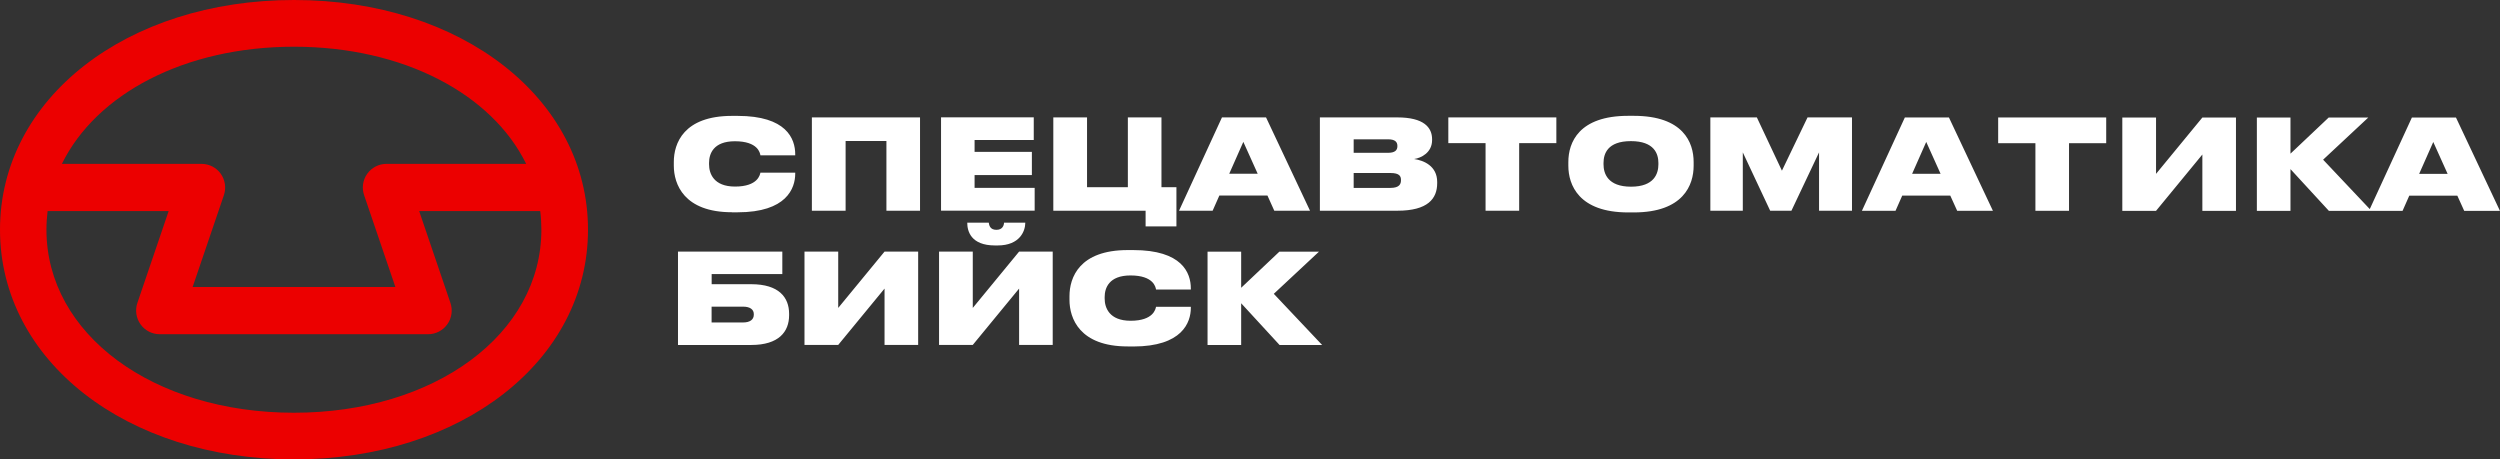 <?xml version="1.0" encoding="utf-8"?>
<svg width="370" height="68" viewBox="0 0 370 68" fill="none" xmlns="http://www.w3.org/2000/svg">
  <rect x="0" y="0" width="370" height="68" fill="#333333" stroke="none"/>
  <g clip-path="url(#clip0_5_1133)">
    <path d="M108.336 31.412C101.202 31.412 99.724 27.234 99.724 24.524V23.966C99.724 21.238 101.167 17.151 108.336 17.151H109.17C116.376 17.151 117.693 20.509 117.693 22.832V22.985H112.54C112.486 22.652 112.19 20.905 108.767 20.905C105.567 20.905 104.94 22.778 104.94 24.101V24.326C104.94 25.659 105.603 27.612 108.785 27.612C112.181 27.612 112.477 25.848 112.54 25.551H117.693V25.704C117.693 27.855 116.42 31.421 109.17 31.421H108.336V31.412ZM120.158 17.376H136.164V31.186H131.19V20.869H125.15V31.186H120.158V17.376ZM152.996 17.376V20.716H144.239V22.481H152.718V25.911H144.239V27.801H153.13V31.177H139.274V17.367H153.005L152.996 17.376ZM169.549 31.186H155.89V17.376H160.882V27.702H166.923V17.376H171.897V27.702H174.111V33.509H169.549V31.186ZM187.581 28.936H180.465L179.47 31.186H174.496L180.85 17.376H187.375L193.882 31.186H188.594L187.581 28.936ZM184.014 20.995L181.926 25.713H186.138L184.014 20.995ZM195.351 17.376H206.814C210.749 17.376 211.95 18.879 211.95 20.608V20.734C211.95 22.589 210.328 23.39 209.288 23.534C210.713 23.741 212.703 24.56 212.703 26.928V27.117C212.703 29.404 211.313 31.186 206.823 31.186H195.343V17.376H195.351ZM200.343 20.608V22.616H205.425C206.483 22.616 206.814 22.21 206.814 21.634V21.598C206.814 21.004 206.465 20.617 205.425 20.617H200.343V20.608ZM200.343 25.605V27.81H205.793C207.119 27.81 207.343 27.216 207.343 26.694V26.622C207.343 26.082 207.119 25.605 205.793 25.605H200.343ZM219.854 21.184H214.352V17.376H230.34V21.184H224.837V31.186H219.863V21.184H219.854ZM241.803 17.142C249.143 17.142 250.658 21.112 250.658 23.975V24.533C250.658 27.351 249.161 31.439 241.803 31.439H240.97C233.647 31.439 232.115 27.351 232.115 24.533V23.975C232.115 21.094 233.665 17.142 240.97 17.142H241.803ZM245.442 24.119C245.442 22.787 244.85 20.887 241.373 20.887C237.896 20.887 237.322 22.778 237.322 24.119V24.326C237.322 25.659 237.931 27.63 241.391 27.63C244.85 27.63 245.442 25.659 245.442 24.326V24.119ZM253.14 17.376H260.015L263.725 25.262L267.516 17.376H274.094V31.186H269.219V22.553L265.132 31.186H261.986L257.935 22.553V31.186H253.132V17.376H253.14ZM288.649 28.945H281.533L280.538 31.196H275.564L281.918 17.385H288.443L294.95 31.196H289.662L288.64 28.945H288.649ZM285.082 21.004L282.994 25.722H287.206L285.082 21.004ZM301.232 21.193H295.729V17.385H311.718V21.193H306.215V31.196H301.241V21.193H301.232ZM325.95 22.868L319.094 31.205H314.102V17.394H319.094V25.731L325.95 17.394H330.924V31.205H325.95V22.868ZM338.99 25.038V31.205H334.016V17.394H338.99V22.742L344.646 17.394H350.507L343.821 23.633L350.973 31.205H344.673L338.999 25.038H338.99ZM363.691 28.954H356.574L355.58 31.205H350.606L356.96 17.394H363.484L369.991 31.205H364.703L363.682 28.954H363.691ZM360.124 21.013L358.035 25.731H362.248L360.124 21.013ZM100.333 37.237H115.784V40.559H105.325V42.062H111.186C115.255 42.062 116.788 43.989 116.788 46.447V46.654C116.788 49.103 115.255 51.056 111.186 51.056H100.342V37.246L100.333 37.237ZM109.977 47.725C111.007 47.725 111.563 47.293 111.563 46.573V46.483C111.563 45.816 111.025 45.384 109.977 45.384H105.316V47.725H109.977ZM130.912 42.71L124.056 51.047H119.064V37.237H124.056V45.573L130.912 37.237H135.887V51.047H130.912V42.71ZM150.827 42.71L143.971 51.047H138.979V37.237H143.971V45.573L150.827 37.237H155.801V51.047H150.827V42.71ZM147.26 36.327C143.657 36.327 143.155 34.158 143.155 32.987V32.951H146.337C146.39 33.338 146.525 34.014 147.466 34.014H147.484C148.371 34.014 148.595 33.347 148.595 32.951H151.741V32.987C151.741 34.158 150.961 36.327 147.654 36.327H147.269H147.26ZM166.896 51.272C159.762 51.272 158.283 47.095 158.283 44.385V43.827C158.283 41.099 159.726 37.011 166.896 37.011H167.73C174.935 37.011 176.244 40.37 176.244 42.692V42.846H171.091C171.037 42.512 170.741 40.766 167.317 40.766C164.118 40.766 163.49 42.638 163.49 43.962V44.187C163.49 45.519 164.154 47.473 167.335 47.473C170.732 47.473 171.028 45.709 171.091 45.411H176.244V45.564C176.244 47.716 174.971 51.281 167.73 51.281H166.896V51.272ZM183.692 44.889V51.056H178.717V37.246H183.692V42.593L189.347 37.246H195.208L188.522 43.485L195.674 51.056H189.374L183.7 44.889H183.692Z" fill="white"/>
    <path d="M43.512 0C18.704 0 0 14.612 0 33.995C0 53.379 18.704 67.991 43.512 67.991C68.32 67.991 87.024 53.37 87.024 33.995C87.024 14.621 68.32 0 43.512 0ZM43.512 6.914C59.698 6.914 72.801 13.91 77.874 24.254H57.179C56.059 24.254 55.002 24.803 54.347 25.722C53.693 26.64 53.523 27.819 53.89 28.891L58.515 42.476H28.509L33.134 28.891C33.501 27.819 33.322 26.64 32.677 25.722C32.022 24.803 30.965 24.254 29.845 24.254H9.159C14.232 13.91 27.326 6.914 43.512 6.914ZM43.512 61.086C22.63 61.086 6.874 49.445 6.874 33.995C6.874 33.059 6.937 32.141 7.044 31.241H24.96L20.335 44.826C19.968 45.898 20.147 47.077 20.793 47.995C21.447 48.913 22.504 49.463 23.625 49.463H63.373C64.493 49.463 65.55 48.913 66.205 47.995C66.859 47.077 67.029 45.898 66.662 44.826L62.037 31.241H79.953C80.069 32.141 80.123 33.059 80.123 33.995C80.123 49.436 64.376 61.086 43.494 61.086H43.512Z" fill="#EC0000"/>
  </g>
  <defs>
    <clipPath id="clip0_5_1133">
      <rect width="370" height="68" fill="white"/>
    </clipPath>
  </defs>
</svg>